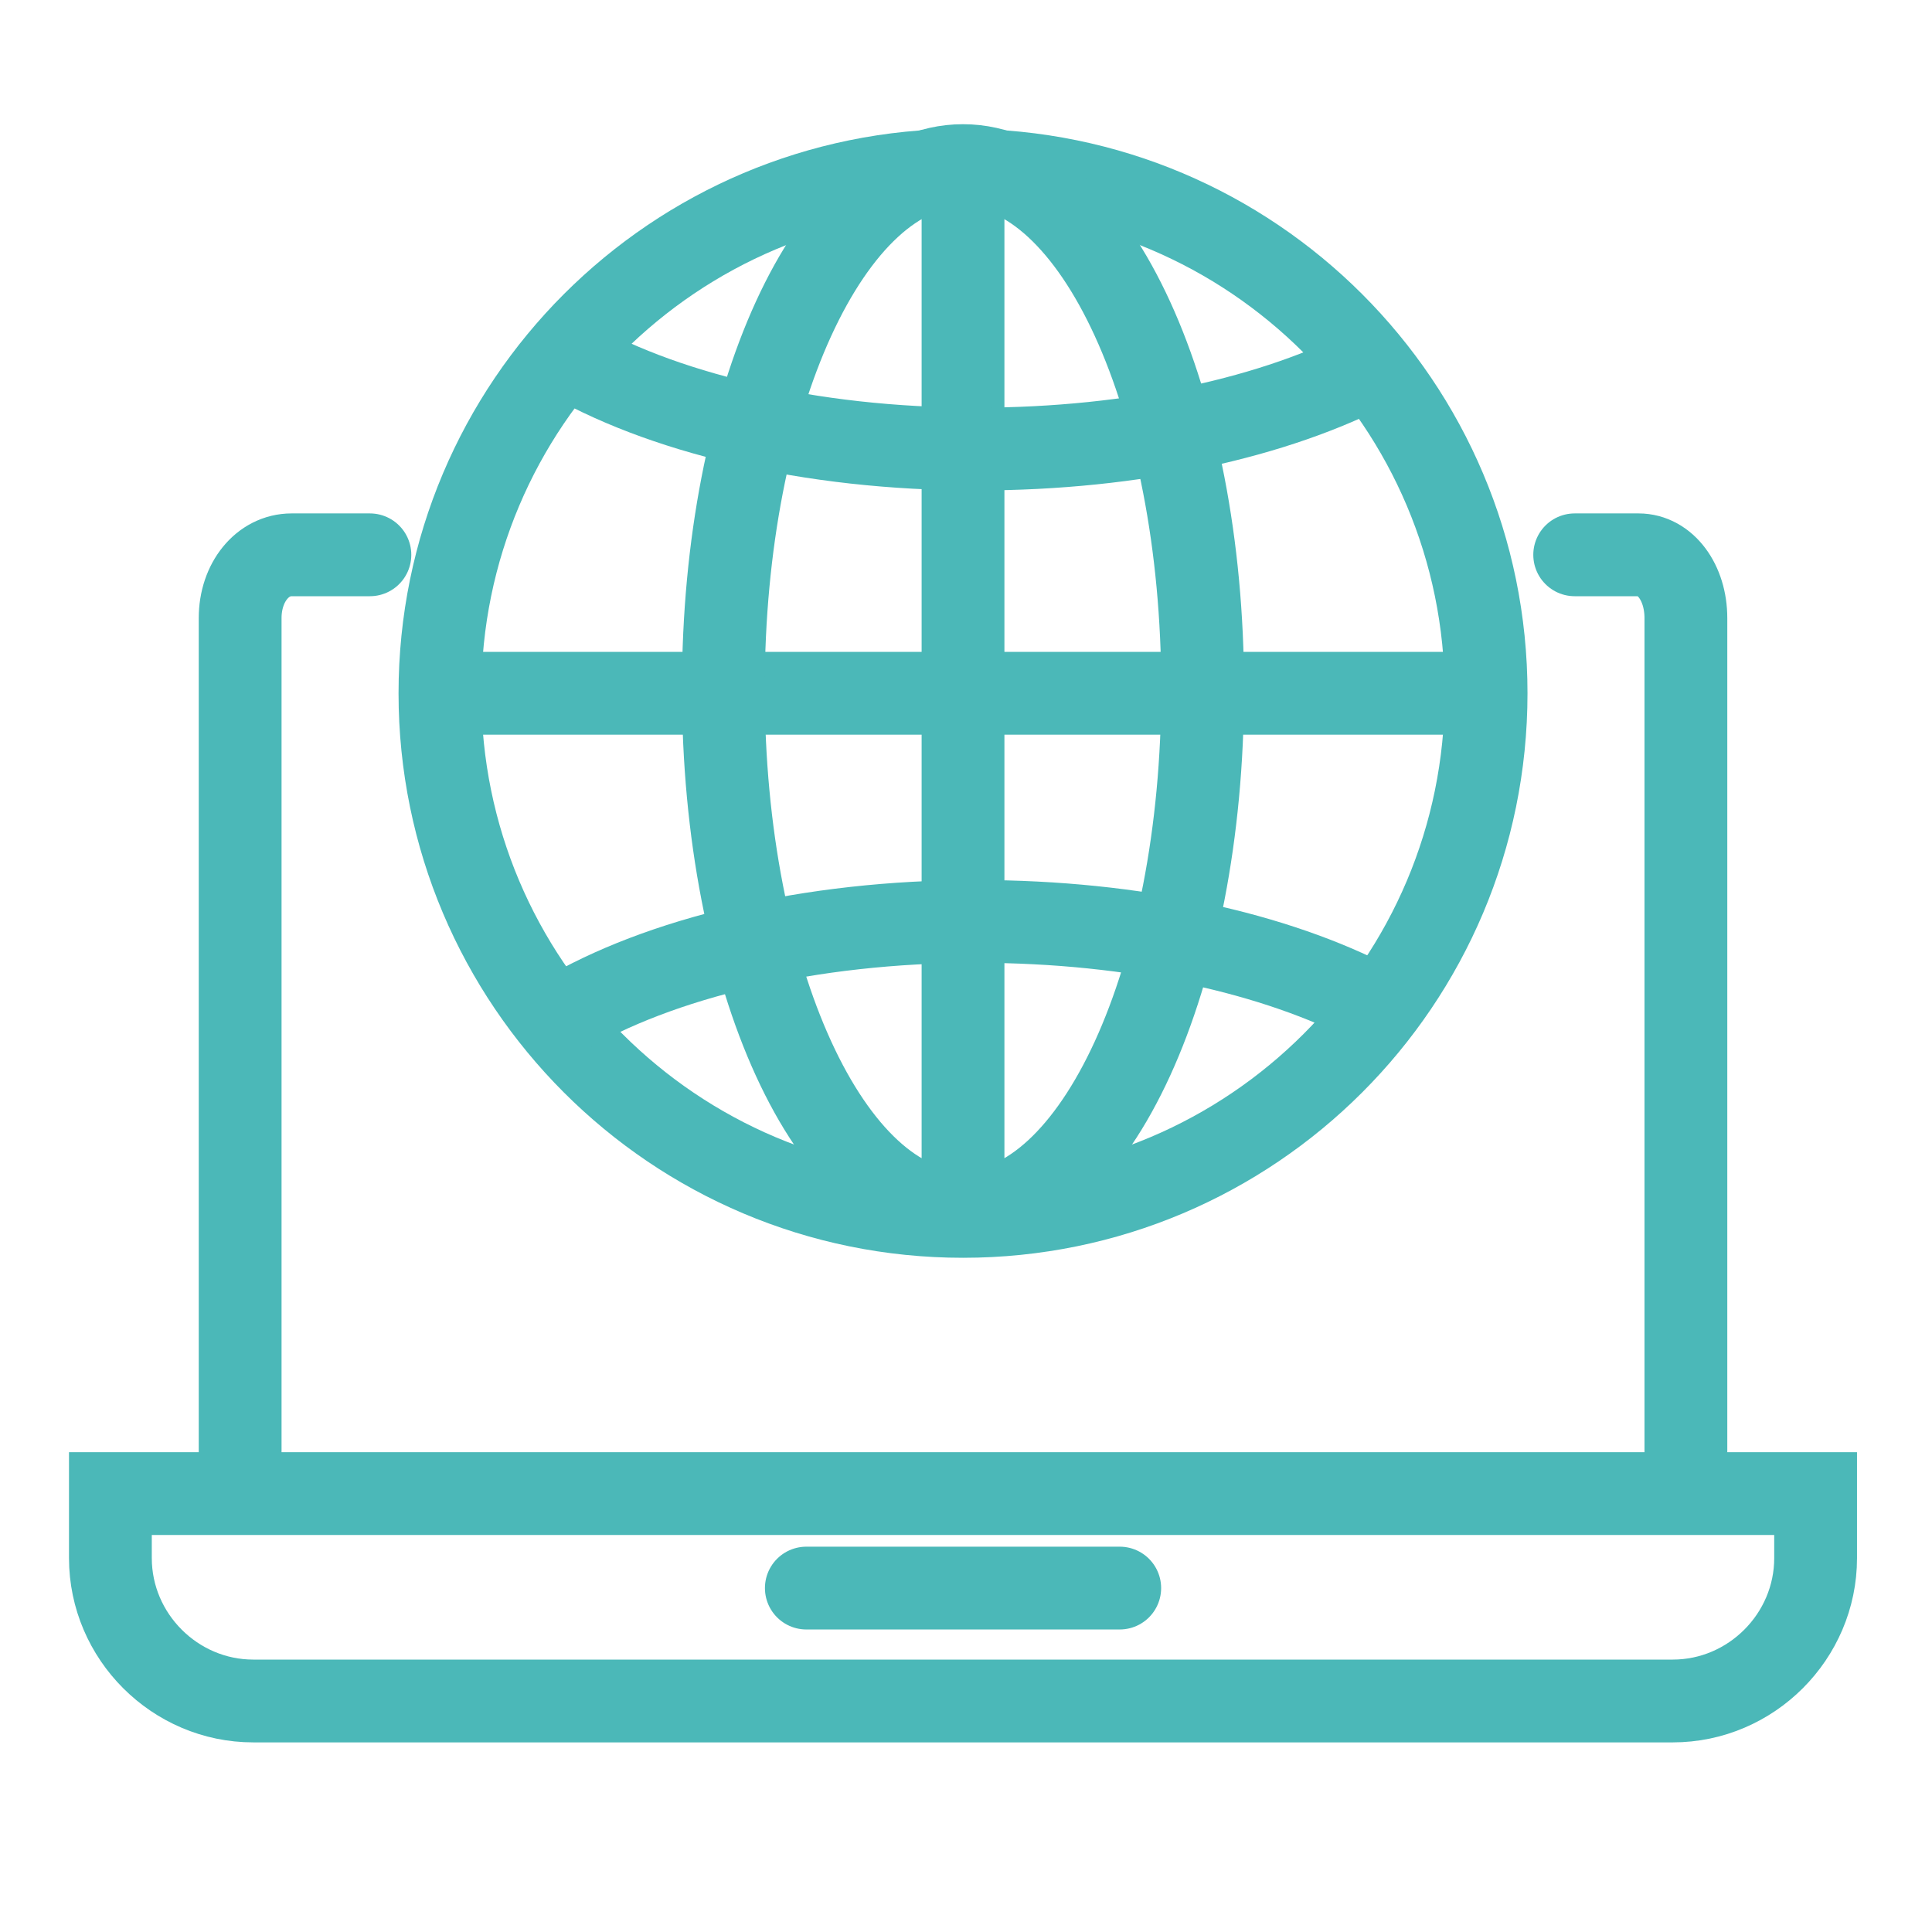 <svg width="70" height="70" viewBox="0 0 70 70" fill="none" xmlns="http://www.w3.org/2000/svg">
<path d="M34.892 44.072C45.359 44.072 53.844 35.587 53.844 25.119C53.844 14.652 45.359 6.167 34.892 6.167C24.425 6.167 15.94 14.652 15.94 25.119C15.94 35.587 24.425 44.072 34.892 44.072Z" stroke="#4BB8B8" stroke-width="3" stroke-miterlimit="10"/>
<path d="M15.94 25.119H53.844" stroke="#4BB8B8" stroke-width="3" stroke-miterlimit="10"/>
<path d="M34.892 6.167V44.155" stroke="#4BB8B8" stroke-width="3" stroke-miterlimit="10"/>
<path d="M34.891 43.905C39.687 43.905 43.574 35.42 43.574 24.953C43.574 14.485 39.687 6 34.891 6C30.096 6 26.208 14.485 26.208 24.953C26.208 35.42 30.096 43.905 34.891 43.905Z" stroke="#4BB8B8" stroke-width="3" stroke-miterlimit="10"/>
<path d="M49.753 13.264C46.246 15.101 41.154 16.27 35.393 16.27C29.298 16.27 23.871 14.934 20.364 12.847" stroke="#4BB8B8" stroke-width="3" stroke-miterlimit="10"/>
<path d="M49.753 36.39C46.246 34.554 41.154 33.385 35.393 33.385C29.298 33.385 23.871 34.721 20.364 36.808" stroke="#4BB8B8" stroke-width="3" stroke-miterlimit="10"/>
<path d="M8.701 53.009V22.396C8.701 21.1 9.512 20.102 10.565 20.102H13.402" stroke="#4BB8B8" stroke-width="3" stroke-miterlimit="10" stroke-linecap="round"/>
<path d="M57.054 20.102H59.367C60.337 20.102 61.083 21.1 61.083 22.396V53.009" stroke="#4BB8B8" stroke-width="3" stroke-miterlimit="10" stroke-linecap="round"/>
<path d="M60.607 61.63H9.176C6.338 61.63 4 59.293 4 56.454V54.116H65.783V56.454C65.783 59.293 63.446 61.63 60.607 61.63Z" stroke="#4BB8B8" stroke-width="3" stroke-miterlimit="10"/>
<path d="M29.215 57.539H40.57" stroke="#4BB8B8" stroke-width="3" stroke-miterlimit="10" stroke-linecap="round"/>
</svg>
